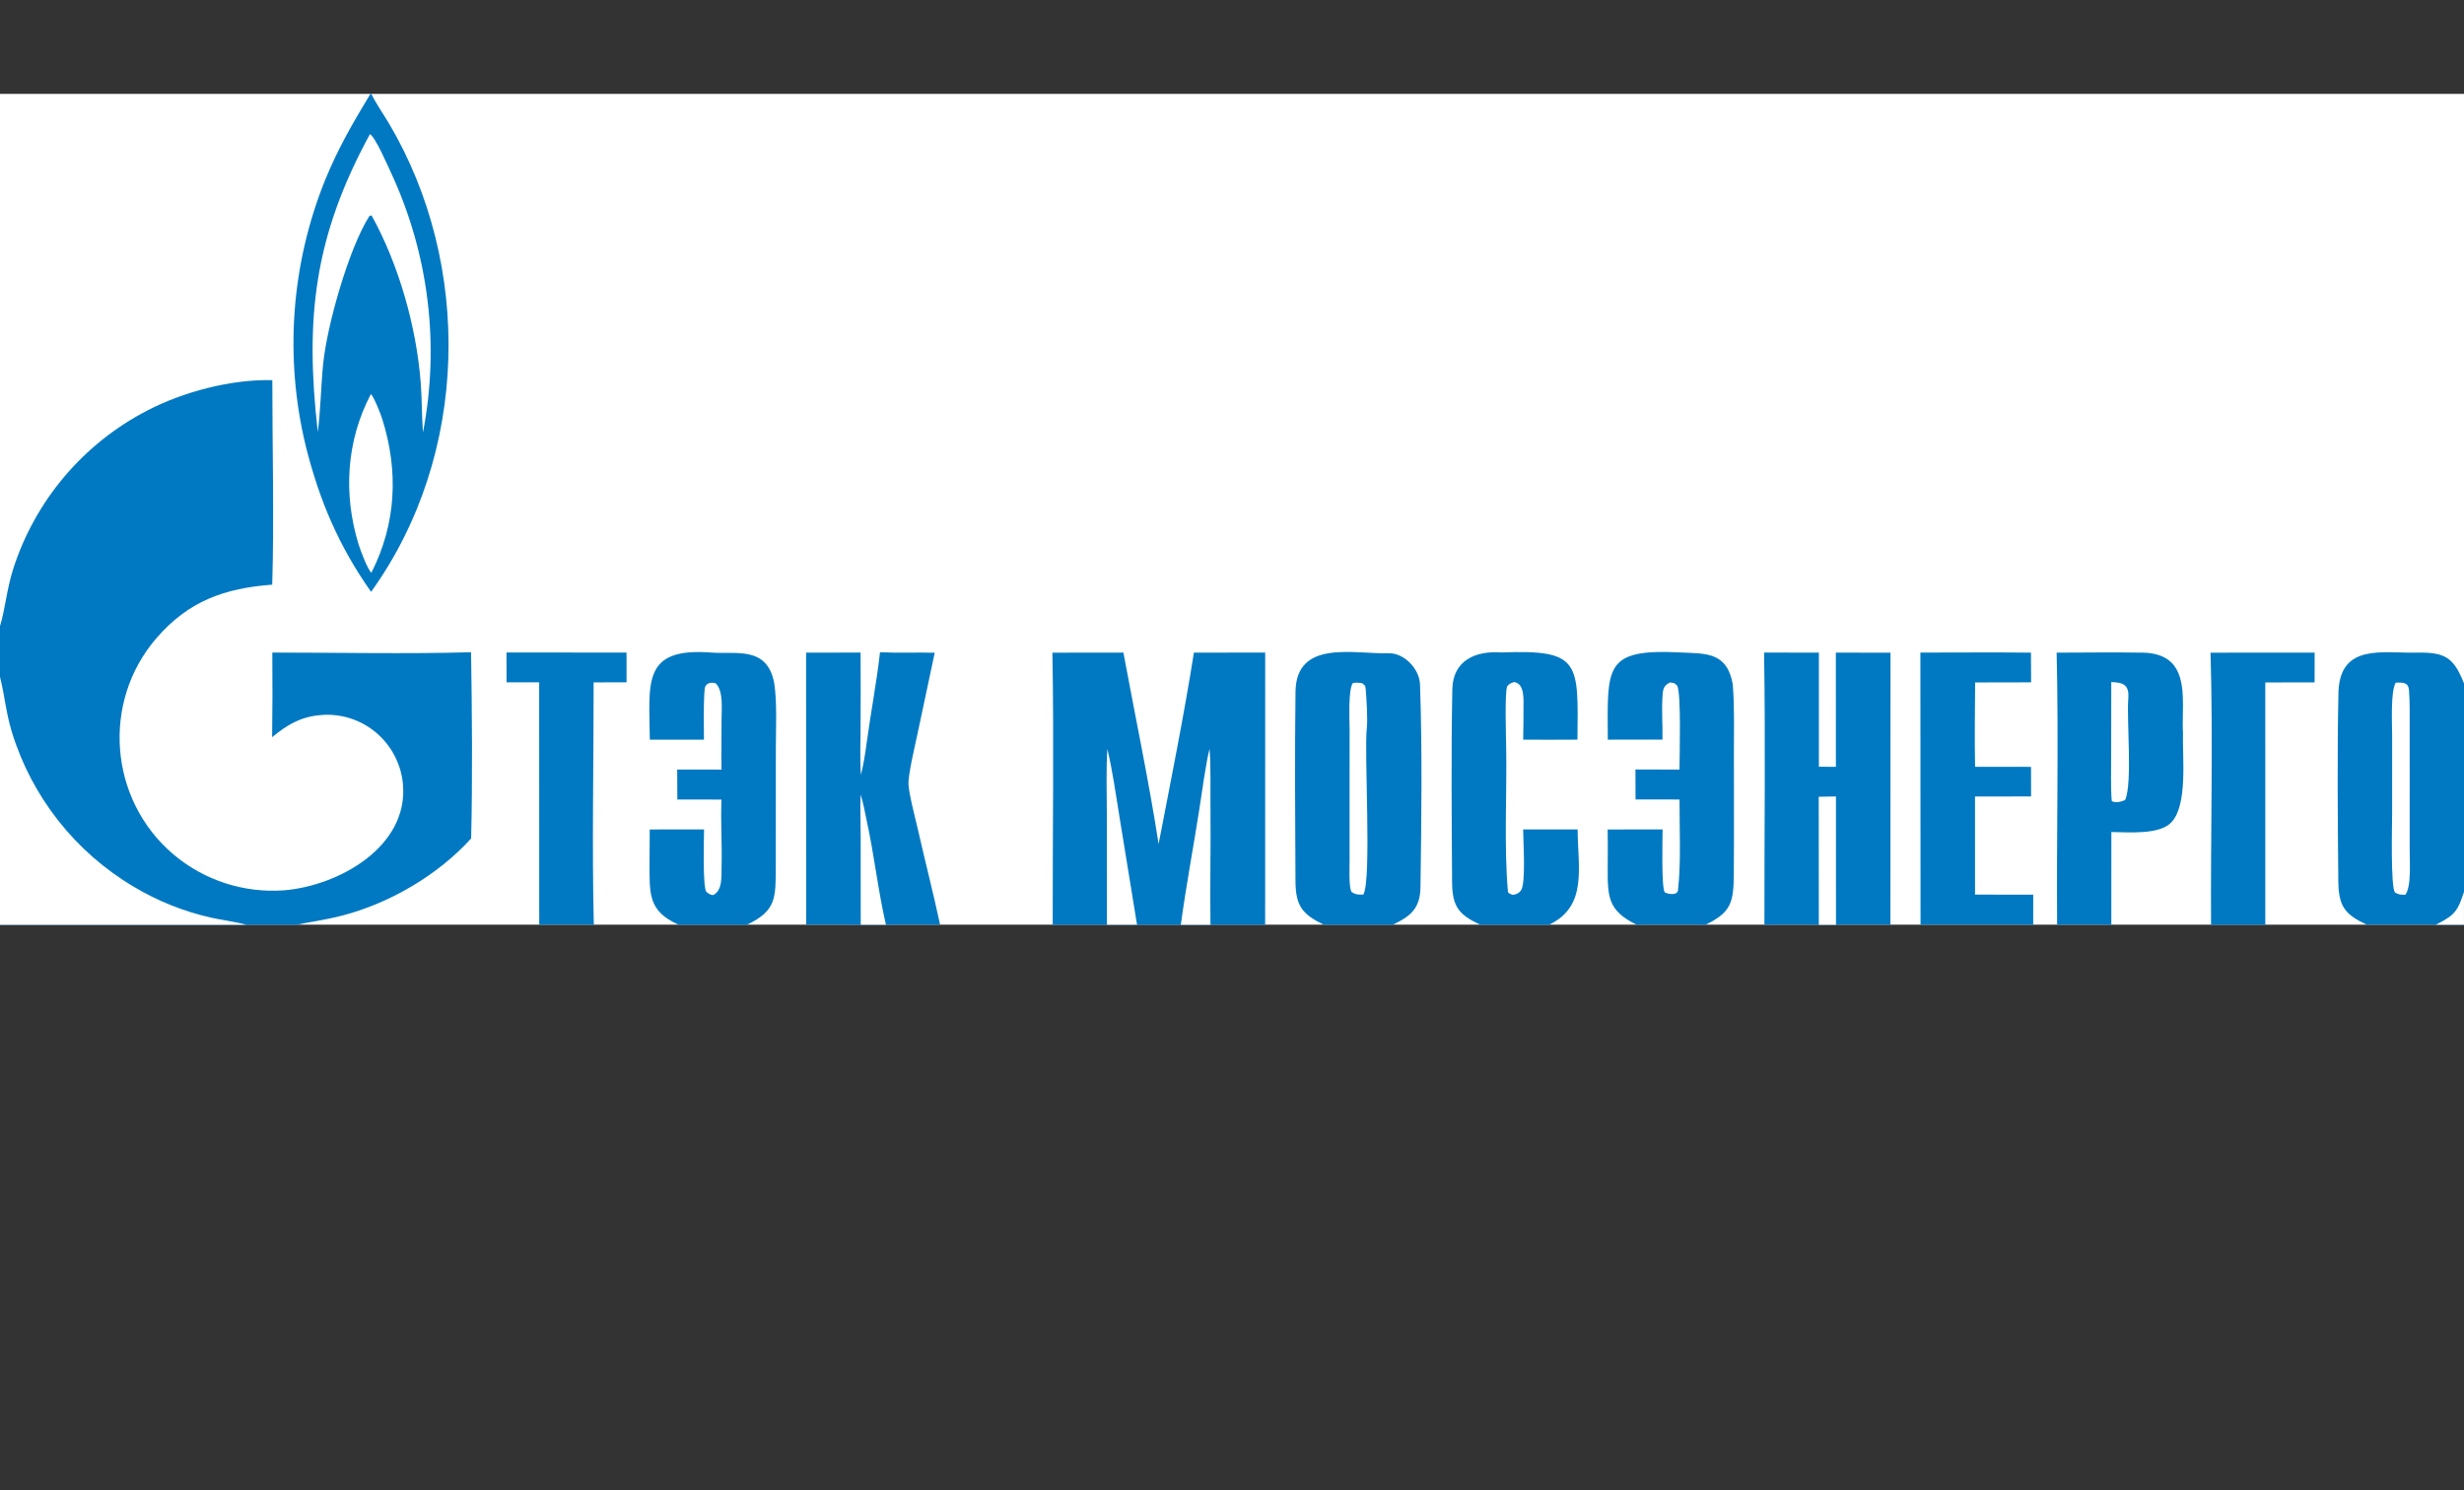 <svg width="167" height="101" viewBox="0 0 167 101" fill="none" xmlns="http://www.w3.org/2000/svg">
<rect x="0" y="0" width="167" height="101" fill="#333333" stroke="none"/>
<g clip-path="url(#clip0_16968_60574)">
<path d="M0 6.363H25.112H25.173H167V46.332V60.457V62.682H165.096H160.405H153.534H149.857H143.092H139.418H137.804H130.168H128.122H124.436H123.272H119.584H115.605H110.921H104.992H100.321H94.4H89.713H85.748H82.049H80.038H77.063H75.025H71.349H63.713H60.038H58.329H54.638H50.629H45.993H40.249H36.55H20.126H16.681H0V45.884V42.437V6.363Z" fill="white"/>
<path d="M0 42.439C0.347 41.34 0.45 39.955 0.897 38.555C2.387 33.928 5.645 30.076 9.962 27.838C12.415 26.56 15.672 25.697 18.456 25.77C18.457 30.187 18.584 35.28 18.45 39.632C15.23 39.874 12.782 40.736 10.608 43.252C6.869 47.577 7.381 54.19 11.737 57.902C13.828 59.677 16.535 60.556 19.271 60.349C22.959 60.041 27.703 57.394 27.309 53.14C27.18 51.769 26.51 50.506 25.448 49.628C24.399 48.759 23.047 48.344 21.691 48.476C20.343 48.603 19.455 49.135 18.444 49.974C18.47 48.061 18.474 46.148 18.456 44.235C22.819 44.235 27.599 44.336 31.927 44.213C31.992 48.177 32.031 52.887 31.932 56.835C29.679 59.322 26.442 61.212 23.206 62.06C22.141 62.34 21.186 62.458 20.126 62.685H16.681H0V45.886V42.439Z" fill="#0079C2"/>
<path d="M0 45.885C0.329 47.19 0.389 48.248 0.81 49.644C2.164 54.025 5.096 57.748 9.038 60.094C10.683 61.082 12.478 61.799 14.352 62.215C14.915 62.338 16.202 62.534 16.681 62.684H0V45.885Z" fill="white"/>
<path d="M25.105 6.363H25.166C25.468 6.993 26.001 7.757 26.372 8.383C32.008 17.911 31.848 30.805 25.151 40.12C22.954 37.004 21.631 33.891 20.715 30.202C19.269 24.206 19.733 17.908 22.042 12.188C22.952 9.978 23.889 8.382 25.105 6.363Z" fill="#0079C2"/>
<path d="M25.073 9.092C25.454 9.312 26.293 11.264 26.503 11.709C29.057 17.204 29.815 23.364 28.668 29.314C28.582 28.227 28.604 27.084 28.514 25.926C28.218 22.139 27.028 17.927 25.181 14.598L25.038 14.642C23.652 16.806 22.164 22.048 21.901 24.676C21.751 26.179 21.732 27.798 21.538 29.287C20.664 21.59 21.276 16.059 25.073 9.092Z" fill="white"/>
<path d="M25.138 26.713C25.347 26.916 25.795 28.044 25.9 28.375C27.024 31.931 26.863 35.489 25.17 38.825C24.906 38.578 24.431 37.313 24.308 36.913C23.256 33.506 23.465 29.888 25.138 26.713Z" fill="white"/>
<path d="M71.328 44.243L76.139 44.237C76.906 48.385 77.897 53.112 78.525 57.213C79.327 53.068 80.266 48.386 80.918 44.24L85.75 44.234L85.747 62.683H82.048H80.038H77.062H75.024H71.348C71.339 56.601 71.438 50.297 71.328 44.243Z" fill="#0079C2"/>
<path d="M75.025 62.681L75.016 55.085C75.015 53.808 74.962 52.016 75.054 50.772C75.406 52.251 75.644 53.962 75.892 55.484L77.063 62.681H75.025Z" fill="white"/>
<path d="M81.979 50.762C82.079 52.057 82.026 53.519 82.041 54.828C82.07 57.434 82.001 60.081 82.041 62.685H80.031C80.373 60.154 80.87 57.51 81.267 54.976C81.419 54.001 81.756 51.569 81.979 50.762Z" fill="white"/>
<path d="M160.408 62.681C158.93 61.989 158.498 61.446 158.482 59.724C158.443 55.431 158.4 51.125 158.494 46.833C158.653 43.616 161.504 44.289 163.747 44.24C165.714 44.197 166.296 44.547 167.002 46.331V60.456V62.681H165.099H160.408Z" fill="#0079C2"/>
<path d="M166.998 60.455V62.68H165.094L165.259 62.597C166.417 62.006 166.605 61.666 166.998 60.455Z" fill="white"/>
<path d="M162.38 46.27C162.823 46.275 163.229 46.215 163.273 46.795C163.333 47.594 163.317 48.394 163.318 49.195L163.319 53.286L163.317 57.592C163.316 58.338 163.448 60.122 163.018 60.655C162.716 60.645 162.599 60.655 162.328 60.505C162.016 60.182 162.13 55.9 162.129 55.148L162.13 49.891C162.13 49.09 162.01 46.833 162.38 46.27Z" fill="white"/>
<path d="M89.712 62.684C88.319 61.989 87.815 61.461 87.803 59.759C87.779 55.483 87.75 51.162 87.805 46.89C87.851 43.324 91.764 44.347 94.107 44.281C95.169 44.251 96.208 45.342 96.244 46.403C96.399 50.973 96.339 55.586 96.273 60.16C96.251 61.609 95.56 62.129 94.399 62.684H89.712Z" fill="#0079C2"/>
<path d="M91.696 46.294C91.963 46.264 92.035 46.272 92.304 46.306C92.437 46.406 92.527 46.43 92.553 46.616C92.614 47.265 92.707 48.749 92.637 49.356C92.447 51.01 92.98 59.613 92.403 60.639C92.08 60.65 91.867 60.648 91.609 60.464C91.404 60.209 91.47 58.724 91.47 58.303L91.469 54.576L91.472 49.511C91.472 48.849 91.357 46.741 91.696 46.294Z" fill="white"/>
<path d="M119.562 44.234L123.277 44.241V51.973L124.429 51.982L124.427 44.239L128.131 44.245L128.124 62.681H124.437H123.274H119.585C119.576 56.578 119.663 50.317 119.562 44.234Z" fill="#0079C2"/>
<path d="M123.266 54.009L124.433 53.988L124.436 62.684H123.272L123.266 54.009Z" fill="white"/>
<path d="M59.644 44.213C60.889 44.272 62.12 44.214 63.352 44.247L62.17 49.814C62.01 50.565 61.571 52.413 61.571 53.096C61.57 53.719 62.074 55.614 62.237 56.336C62.714 58.443 63.264 60.569 63.715 62.682H60.041H58.331H54.64L54.633 44.239L58.326 44.236C58.337 45.949 58.337 47.661 58.326 49.373C58.322 50.295 58.278 51.637 58.349 52.525C58.525 51.841 58.643 51.077 58.737 50.375C59.012 48.331 59.415 46.26 59.644 44.213Z" fill="#0079C2"/>
<path d="M58.328 53.869C58.527 54.463 58.604 55.005 58.737 55.609C59.247 57.919 59.513 60.391 60.045 62.682H58.336L58.334 56.748C58.333 55.861 58.291 54.727 58.328 53.869Z" fill="white"/>
<path d="M139.391 44.241C141.335 44.233 143.313 44.213 145.255 44.241C145.921 44.251 146.686 44.42 147.183 44.923C148.28 46.034 147.852 48.231 147.955 49.668C147.902 51.309 148.305 54.586 147.142 55.767C146.319 56.601 144.225 56.41 143.1 56.4L143.097 62.682H139.423C139.379 56.63 139.535 50.253 139.391 44.241Z" fill="#0079C2"/>
<path d="M143.094 46.238C143.93 46.251 144.321 46.439 144.246 47.361C144.129 48.813 144.542 53.141 144.03 54.23C143.986 54.249 143.942 54.267 143.897 54.283C143.637 54.379 143.377 54.421 143.127 54.306C143.051 53.431 143.086 52.173 143.086 51.271L143.094 46.238Z" fill="white"/>
<path d="M108.971 50.138C108.947 45.206 108.68 43.963 113.882 44.227C115.572 44.312 117.048 44.16 117.441 46.393C117.556 47.859 117.521 49.385 117.517 50.856C117.51 53.656 117.536 56.452 117.511 59.251C117.493 61.191 117.325 61.848 115.6 62.682H110.917C108.949 61.712 108.952 60.779 108.965 58.683C108.97 57.896 108.978 57.018 108.961 56.227L112.683 56.222C112.683 56.86 112.591 60.198 112.835 60.493C113.083 60.622 113.689 60.706 113.728 60.346C113.946 58.359 113.822 56.214 113.832 54.197C112.838 54.189 111.844 54.189 110.85 54.195L110.845 52.159L113.828 52.168C113.831 51.341 113.958 47.006 113.673 46.473C113.419 46.26 113.53 46.317 113.193 46.261C112.851 46.419 112.73 46.61 112.694 46.994C112.599 48.021 112.696 49.106 112.677 50.136L108.971 50.138Z" fill="#0079C2"/>
<path d="M44.043 50.142C44.004 46.285 43.49 43.876 48.189 44.234C49.906 44.366 51.987 43.77 52.472 46.297C52.678 47.61 52.583 49.375 52.584 50.721L52.58 58.738C52.568 60.868 52.632 61.721 50.629 62.685H45.993C43.889 61.75 44.031 60.543 44.023 58.448C44.021 57.718 44.039 56.957 44.036 56.226L47.717 56.223C47.715 56.89 47.617 60.104 47.872 60.455C48.055 60.593 48.109 60.649 48.334 60.675C48.996 60.353 48.886 59.365 48.905 58.727C48.95 57.238 48.831 55.682 48.901 54.2L45.908 54.196L45.899 52.164L48.898 52.169C48.88 51.026 48.907 49.887 48.905 48.745C48.903 48.038 49.038 46.867 48.522 46.332C48.196 46.198 47.791 46.318 47.76 46.692C47.669 47.825 47.707 49.001 47.711 50.142L44.043 50.142Z" fill="#0079C2"/>
<path d="M100.321 62.684C98.903 62.016 98.428 61.487 98.417 59.806C98.389 55.461 98.35 51.073 98.432 46.73C98.469 44.757 100.019 44.099 101.757 44.227C107.126 44.02 106.97 44.889 106.913 50.137C105.697 50.138 104.449 50.154 103.235 50.139C103.244 49.432 103.262 48.716 103.256 48.009C103.252 47.428 103.355 46.333 102.611 46.234C102.37 46.324 102.292 46.339 102.142 46.541C101.985 47.106 102.066 49.718 102.084 50.752C102.135 53.844 101.93 57.348 102.201 60.445C102.212 60.565 102.436 60.627 102.545 60.66C102.773 60.624 102.935 60.559 103.078 60.37C103.437 59.898 103.232 57.026 103.232 56.225L106.925 56.224C106.936 58.809 107.623 61.43 104.992 62.684H100.321Z" fill="#0079C2"/>
<path d="M130.156 44.236C132.638 44.237 135.173 44.211 137.65 44.241L137.66 46.253L133.867 46.261C133.855 48.121 133.825 50.123 133.863 51.978L137.654 51.982L137.658 53.989L133.858 53.992L133.86 60.642L137.805 60.646L137.802 62.681H130.166L130.156 44.236Z" fill="#0079C2"/>
<path d="M34.328 44.23L42.464 44.235L42.467 46.25L40.234 46.257C40.24 51.574 40.114 57.416 40.247 62.681H36.548L36.543 46.253L34.334 46.251L34.328 44.23Z" fill="#0079C2"/>
<path d="M149.82 44.242L156.878 44.24L156.875 46.255L153.532 46.261L153.533 62.684H149.856C149.819 56.711 150.002 50.153 149.82 44.242Z" fill="#0079C2"/>
</g>
<defs>
<clipPath id="clip0_16968_60574">
<rect width="167" height="56.319" fill="white" transform="translate(0 6.363)"/>
</clipPath>
</defs>
</svg>
